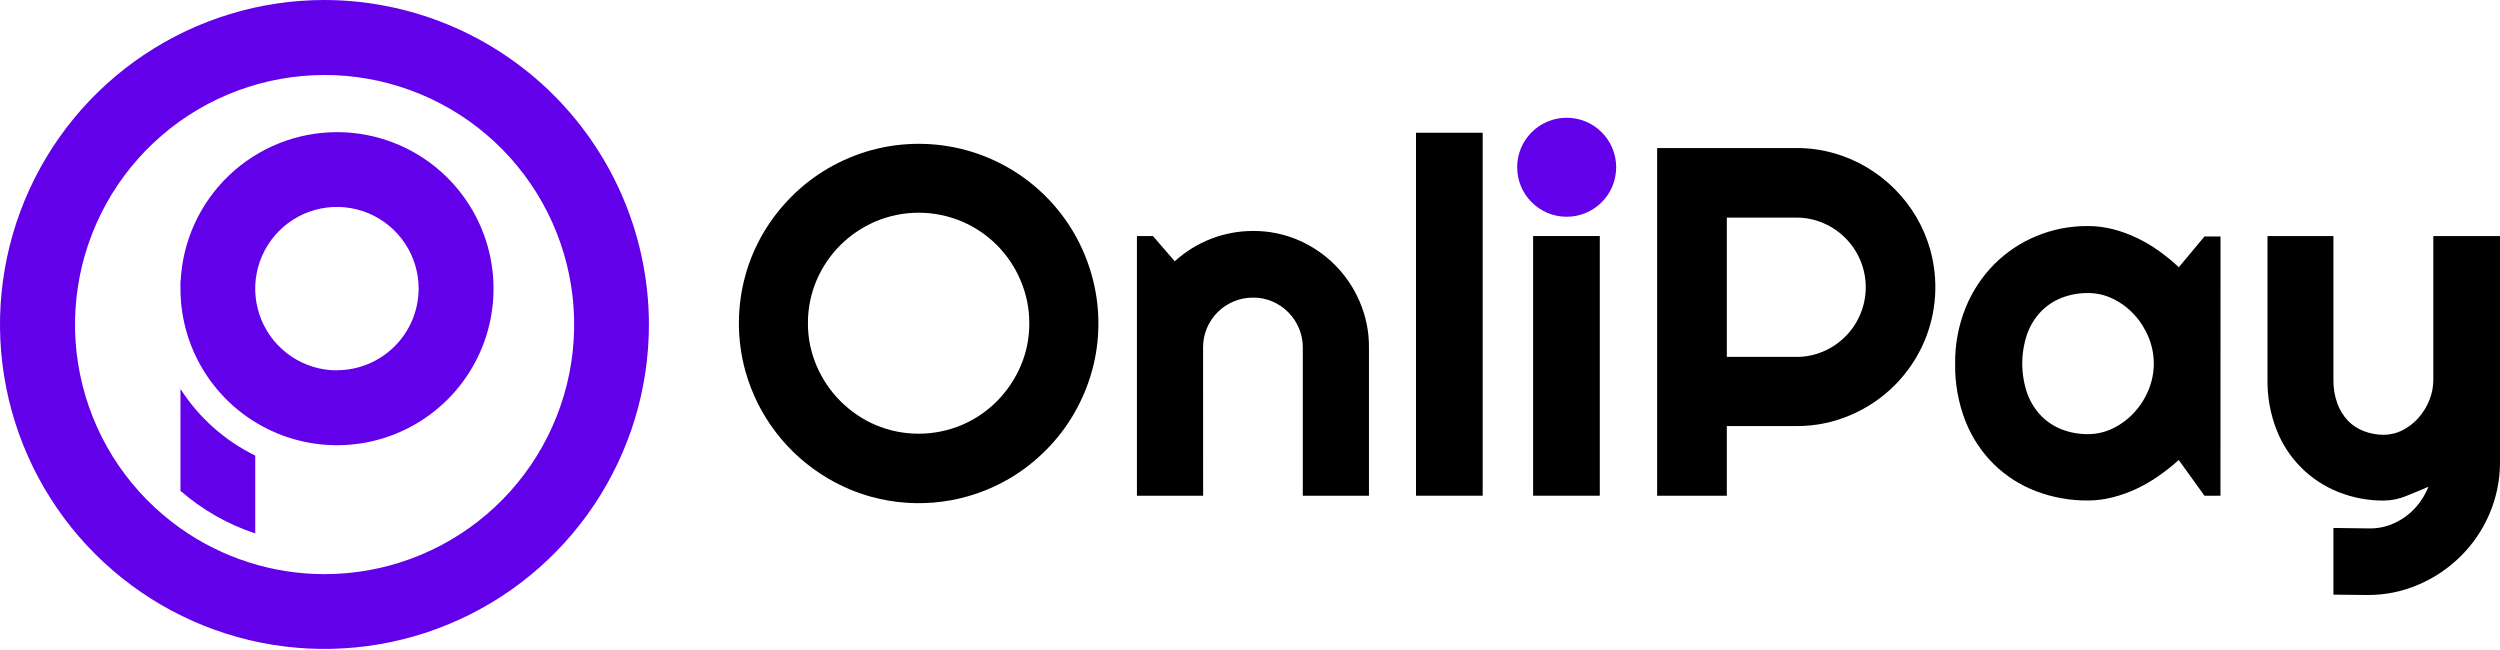 <svg width="200" height="52" viewBox="0 0 200 52" fill="none" xmlns="http://www.w3.org/2000/svg">
<path d="M87.871 25.866C87.876 27.154 87.703 28.436 87.357 29.677C87.023 30.877 86.537 32.029 85.911 33.106C85.292 34.172 84.536 35.153 83.663 36.023C82.793 36.897 81.816 37.657 80.754 38.286C79.1 39.254 77.269 39.882 75.368 40.132C73.468 40.382 71.537 40.248 69.689 39.74C68.487 39.407 67.334 38.918 66.26 38.286C63.013 36.387 60.634 33.298 59.626 29.674C58.94 27.177 58.94 24.54 59.626 22.043C59.959 20.841 60.448 19.689 61.08 18.614C61.707 17.557 62.465 16.583 63.334 15.714C64.206 14.841 65.187 14.085 66.254 13.466C67.331 12.839 68.483 12.353 69.683 12.02C72.18 11.334 74.817 11.334 77.314 12.02C79.714 12.68 81.9 13.952 83.66 15.711C85.42 17.471 86.692 19.658 87.351 22.057C87.697 23.297 87.872 24.578 87.871 25.866ZM82.343 25.866C82.348 24.687 82.111 23.52 81.646 22.437C80.756 20.309 79.067 18.613 76.943 17.714C75.851 17.254 74.679 17.017 73.494 17.017C72.31 17.017 71.137 17.254 70.046 17.714C68.998 18.163 68.044 18.804 67.234 19.606C66.424 20.411 65.778 21.366 65.331 22.417C64.868 23.501 64.631 24.667 64.634 25.846C64.626 27.024 64.864 28.192 65.331 29.274C66.239 31.396 67.926 33.088 70.046 34C71.137 34.46 72.31 34.697 73.494 34.697C74.679 34.697 75.851 34.46 76.943 34C77.994 33.553 78.949 32.907 79.754 32.097C80.554 31.289 81.196 30.338 81.646 29.294C82.115 28.212 82.352 27.045 82.343 25.866Z" fill="black"/>
<path d="M96.251 39.657H90.954V18.883H92.234L93.98 20.9C94.829 20.129 95.812 19.521 96.88 19.106C97.959 18.686 99.108 18.473 100.266 18.477C101.499 18.471 102.72 18.718 103.854 19.203C106.081 20.155 107.851 21.935 108.789 24.169C109.277 25.312 109.525 26.543 109.517 27.786V39.657H104.223V27.786C104.225 27.257 104.119 26.733 103.911 26.246C103.711 25.77 103.42 25.338 103.054 24.974C102.693 24.611 102.265 24.32 101.794 24.117C101.31 23.91 100.789 23.805 100.263 23.809C99.724 23.805 99.189 23.91 98.691 24.117C98.213 24.316 97.778 24.608 97.411 24.974C97.047 25.339 96.756 25.771 96.554 26.246C96.348 26.733 96.243 27.257 96.246 27.786L96.251 39.657Z" fill="black"/>
<path d="M118.614 39.657H113.28V10.62H118.614V39.657Z" fill="black"/>
<path d="M127.983 39.657H122.649V18.883H127.983V39.657Z" fill="black"/>
<path d="M138.146 39.657H132.571V11.843H143.714C144.71 11.839 145.701 11.973 146.66 12.24C147.588 12.498 148.479 12.876 149.309 13.366C150.96 14.338 152.337 15.714 153.309 17.366C153.796 18.199 154.174 19.092 154.431 20.023C155.092 22.428 154.925 24.986 153.957 27.286C152.826 29.956 150.701 32.081 148.031 33.211C146.669 33.797 145.2 34.094 143.717 34.086H138.146V39.657ZM138.146 17.409V28.551H143.714C144.454 28.556 145.186 28.407 145.866 28.114C147.201 27.547 148.262 26.481 148.823 25.143C149.111 24.458 149.26 23.723 149.26 22.98C149.26 22.237 149.111 21.502 148.823 20.817C148.26 19.481 147.199 18.417 145.866 17.849C145.187 17.555 144.454 17.405 143.714 17.409H138.146Z" fill="black"/>
<path d="M177.637 39.657H176.357L174.3 36.8C173.793 37.255 173.258 37.68 172.7 38.071C172.139 38.464 171.546 38.809 170.926 39.1C170.311 39.388 169.672 39.617 169.014 39.786C168.366 39.954 167.699 40.04 167.029 40.04C165.621 40.05 164.223 39.8 162.906 39.303C161.646 38.828 160.497 38.099 159.531 37.16C158.539 36.183 157.761 35.011 157.246 33.717C156.667 32.241 156.384 30.665 156.411 29.08C156.393 27.556 156.677 26.043 157.246 24.628C157.769 23.328 158.546 22.145 159.531 21.148C160.495 20.178 161.642 19.41 162.906 18.889C164.212 18.347 165.614 18.073 167.029 18.083C167.703 18.082 168.375 18.167 169.029 18.334C169.69 18.503 170.334 18.738 170.949 19.034C171.569 19.331 172.162 19.681 172.723 20.08C173.279 20.477 173.807 20.911 174.303 21.38L176.36 18.917H177.64L177.637 39.657ZM172.303 29.086C172.303 28.364 172.161 27.65 171.886 26.983C171.615 26.318 171.228 25.706 170.743 25.177C170.266 24.657 169.698 24.23 169.066 23.917C168.43 23.602 167.73 23.439 167.02 23.443C166.32 23.438 165.626 23.563 164.971 23.811C164.343 24.048 163.774 24.419 163.303 24.897C162.812 25.405 162.433 26.009 162.189 26.671C161.644 28.235 161.644 29.936 162.189 31.5C162.433 32.163 162.813 32.768 163.303 33.277C163.775 33.755 164.344 34.125 164.971 34.363C165.626 34.611 166.32 34.736 167.02 34.731C167.73 34.734 168.43 34.571 169.066 34.254C169.698 33.941 170.266 33.514 170.743 32.994C171.227 32.466 171.614 31.855 171.886 31.191C172.161 30.523 172.303 29.808 172.303 29.086Z" fill="black"/>
<path d="M186.674 47.571V42.237L189.623 42.274C190.132 42.276 190.637 42.191 191.117 42.023C191.591 41.856 192.039 41.621 192.446 41.326C192.854 41.027 193.217 40.671 193.523 40.269C193.831 39.861 194.085 39.414 194.277 38.94C193.706 39.186 193.114 39.431 192.503 39.677C191.928 39.918 191.312 40.043 190.689 40.046C189.454 40.053 188.23 39.822 187.083 39.366C185.958 38.923 184.938 38.252 184.085 37.396C183.232 36.54 182.565 35.517 182.126 34.391C181.626 33.109 181.38 31.742 181.4 30.366V18.883H186.674V30.366C186.662 31.024 186.77 31.678 186.994 32.297C187.183 32.81 187.475 33.279 187.851 33.674C188.209 34.04 188.643 34.321 189.123 34.497C189.621 34.687 190.15 34.783 190.683 34.783C191.22 34.784 191.75 34.655 192.226 34.406C192.709 34.156 193.14 33.816 193.497 33.406C193.861 32.99 194.151 32.514 194.354 32C194.561 31.485 194.667 30.935 194.666 30.38V18.883H200V37.04C199.994 38.451 199.703 39.847 199.143 41.143C198.603 42.397 197.827 43.536 196.857 44.497C195.888 45.458 194.746 46.228 193.491 46.766C192.194 47.326 190.794 47.61 189.38 47.6L186.674 47.571Z" fill="black"/>
<path d="M20.42 36.446V42.677C18.22 41.947 16.186 40.788 14.437 39.266V31.114C15.905 33.407 17.974 35.251 20.42 36.446Z" fill="#6200EA"/>
<path d="M25.957 0C20.823 0 15.805 1.522 11.536 4.375C7.267 7.227 3.94 11.281 1.976 16.024C0.011 20.767 -0.503 25.986 0.499 31.021C1.5 36.056 3.972 40.681 7.603 44.312C11.233 47.942 15.858 50.414 20.893 51.416C25.928 52.417 31.147 51.903 35.891 49.938C40.633 47.974 44.688 44.647 47.54 40.378C50.392 36.109 51.914 31.091 51.914 25.957C51.903 19.076 49.164 12.481 44.299 7.615C39.434 2.75 32.838 0.011 25.957 0V0ZM25.957 45.931C21.831 45.93 17.806 44.649 14.437 42.266C10.547 39.514 7.769 35.461 6.606 30.84C5.442 26.219 5.97 21.335 8.093 17.069C10.217 12.803 13.796 9.437 18.184 7.579C22.572 5.722 27.48 5.495 32.021 6.94C36.562 8.385 40.436 11.406 42.944 15.458C45.452 19.51 46.428 24.325 45.696 29.034C44.963 33.742 42.571 38.034 38.951 41.133C35.331 44.232 30.722 45.934 25.957 45.931Z" fill="#6200EA"/>
<path d="M26.96 10.572C23.749 10.573 20.662 11.808 18.334 14.02C16.007 16.232 14.618 19.253 14.454 22.46H14.437V23.083C14.435 25.56 15.167 27.983 16.542 30.043C17.917 32.104 19.872 33.711 22.16 34.661C24.448 35.61 26.966 35.86 29.396 35.378C31.826 34.896 34.058 33.704 35.811 31.953C37.563 30.203 38.757 27.971 39.241 25.542C39.725 23.112 39.478 20.594 38.531 18.305C37.583 16.016 35.978 14.059 33.919 12.683C31.859 11.306 29.437 10.572 26.96 10.572ZM26.96 29.629C25.667 29.63 24.402 29.247 23.326 28.529C22.25 27.812 21.412 26.791 20.916 25.596C20.421 24.402 20.29 23.087 20.542 21.819C20.794 20.55 21.416 19.385 22.331 18.47C23.245 17.555 24.41 16.932 25.679 16.68C26.947 16.428 28.262 16.557 29.457 17.052C30.651 17.547 31.672 18.386 32.391 19.461C33.109 20.537 33.492 21.801 33.491 23.094C33.486 24.824 32.796 26.482 31.572 27.704C30.348 28.926 28.69 29.614 26.96 29.617V29.629Z" fill="#6200EA"/>
<path d="M125.334 17.34C127.521 17.34 129.294 15.567 129.294 13.38C129.294 11.193 127.521 9.42 125.334 9.42C123.147 9.42 121.374 11.193 121.374 13.38C121.374 15.567 123.147 17.34 125.334 17.34Z" fill="#6200EA"/>
</svg>
